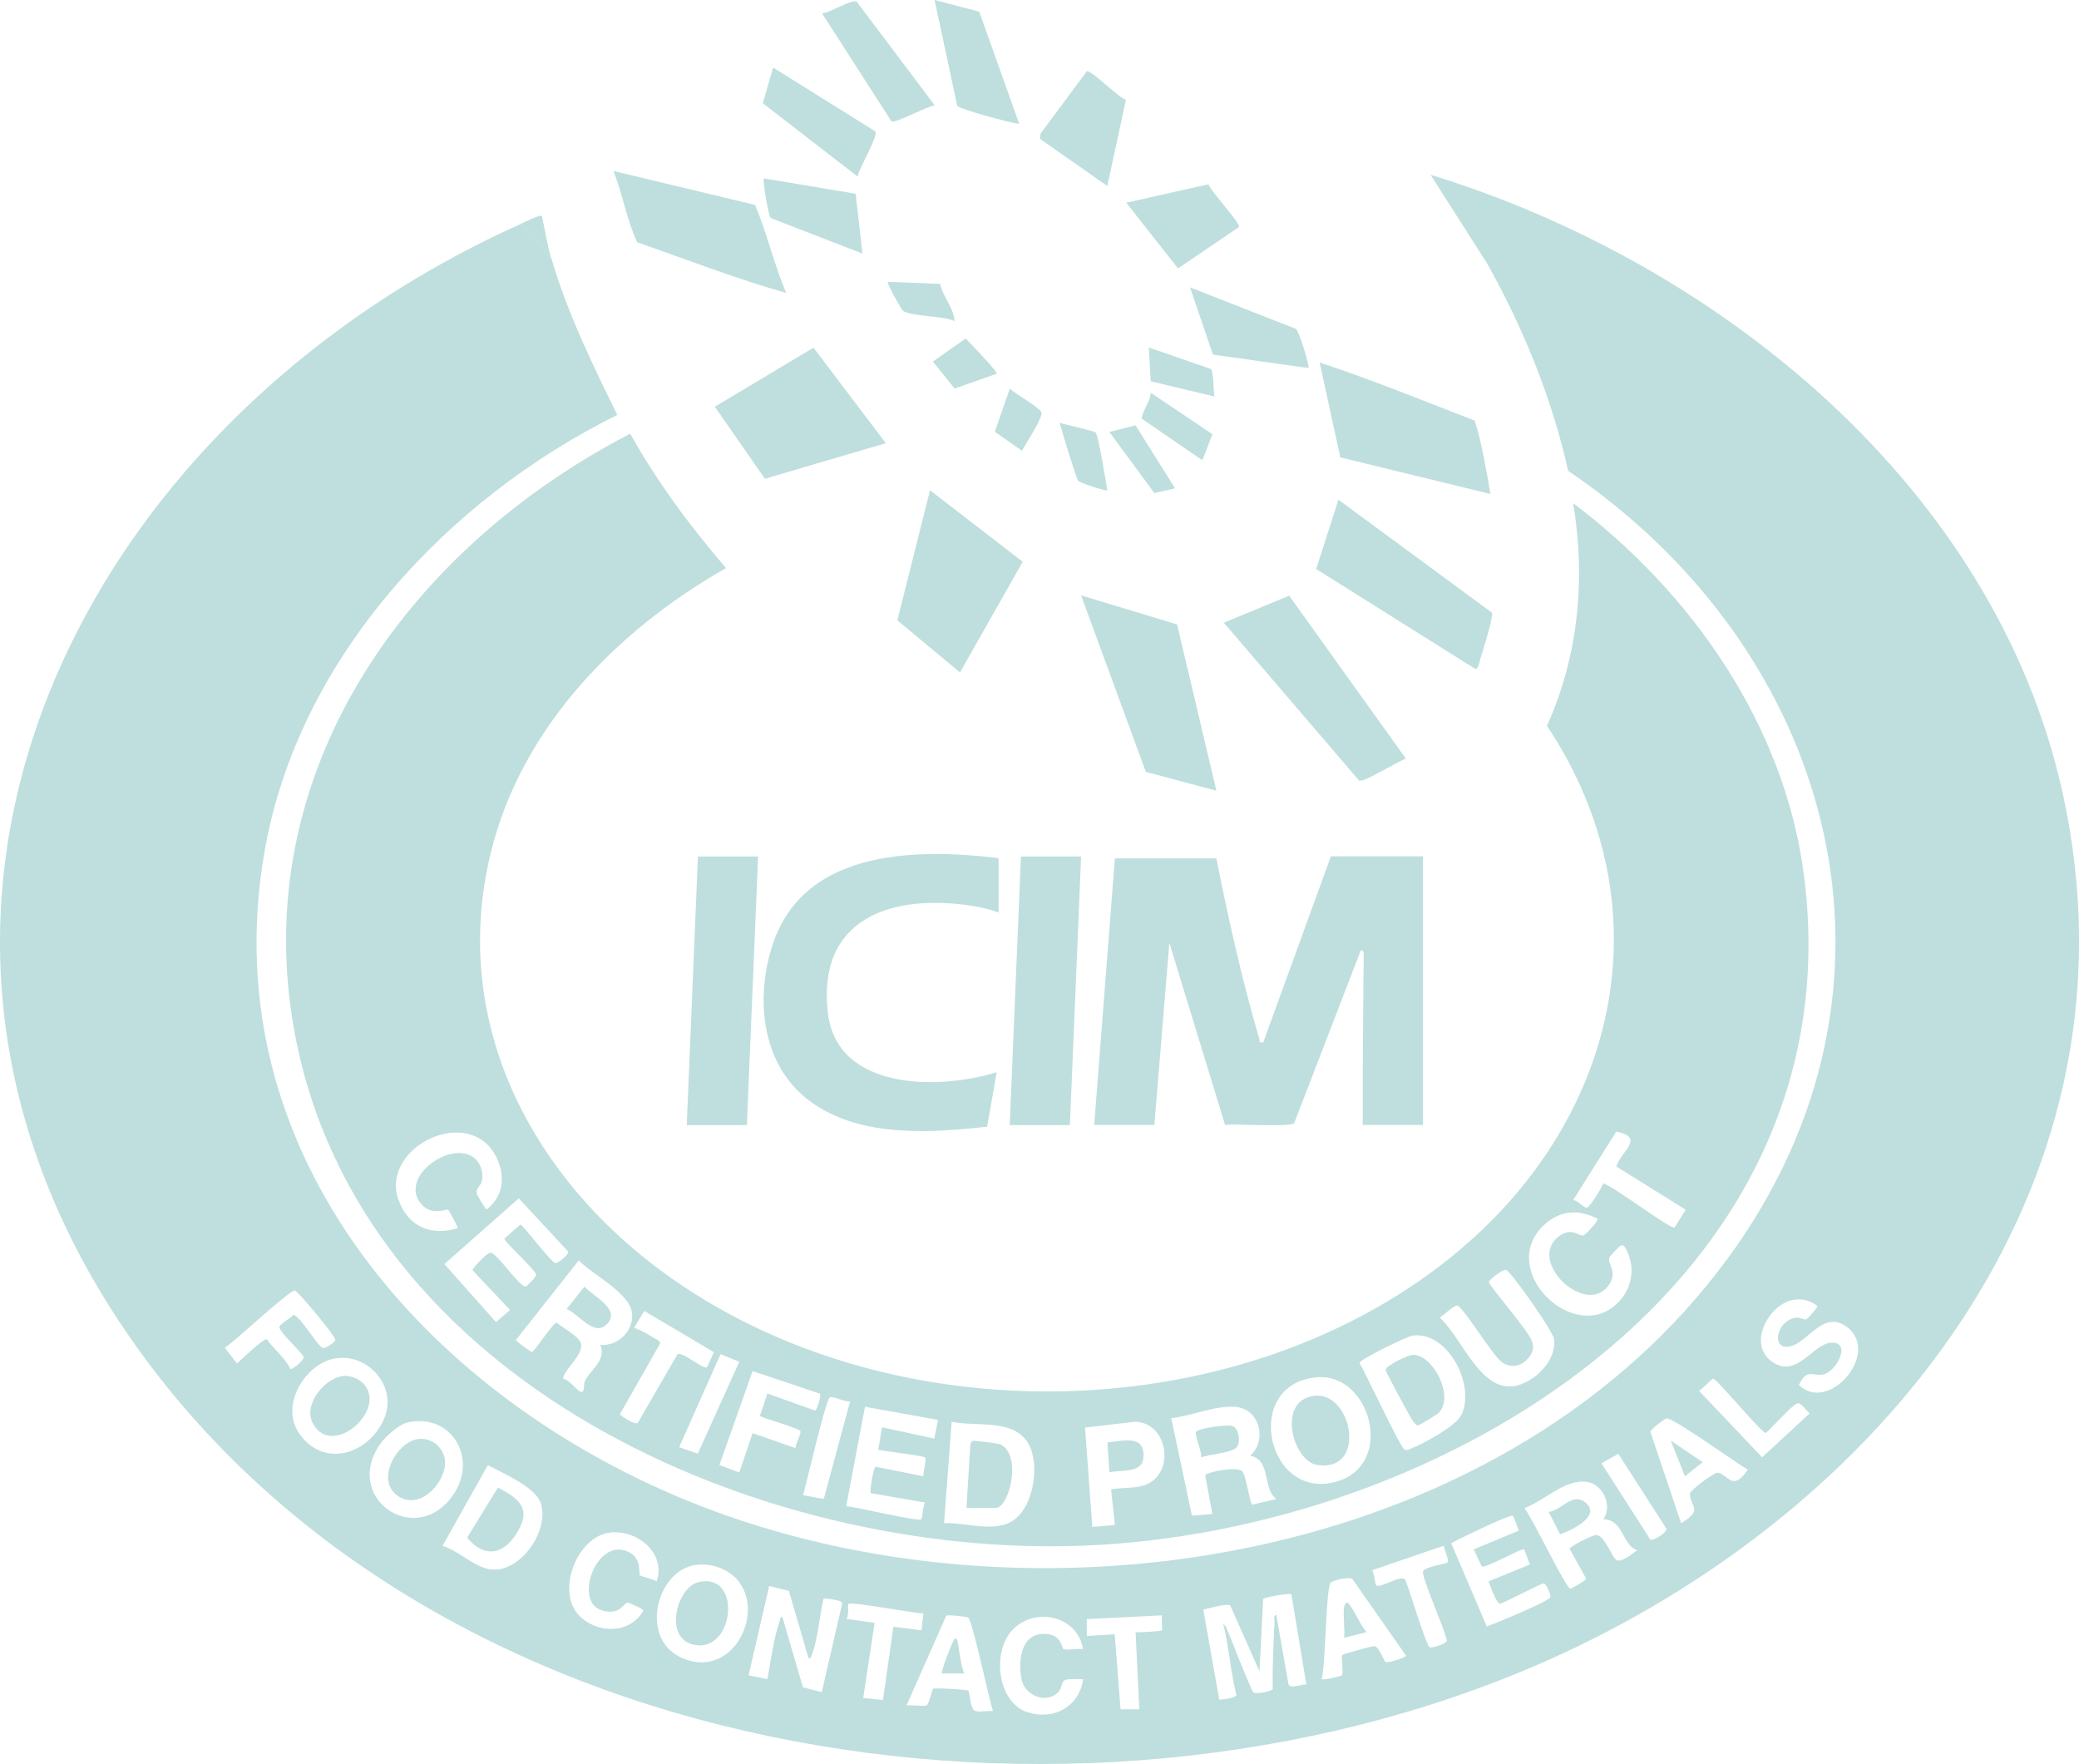 <svg viewBox="0 0 131.69 111.73" xmlns="http://www.w3.org/2000/svg" data-name="Livello 2" id="Livello_2">
  <g data-name="Livello 2" id="Livello_2-2">
    <g>
      <path style="fill: #bedfdd;" d="M90.61,11.06l3.59,5.63c2.3,4.11,4.1,8.51,5.13,13.13,16.93,11.46,22.75,32.65,10.12,49.87-13.8,18.83-42.16,23.76-63.4,16.31-17.71-6.21-32.83-22.08-29.28-42.14,2.15-12.17,11.54-22.23,22.33-27.58-1.57-3.2-3.15-6.44-4.16-9.87l-2.14-2.14C4.86,26.89-10.86,58.12,8.72,85.4c19.43,27.09,61.21,32.8,90.3,19.31,20.98-9.74,36.95-30.16,31.65-54.41-4.24-19.39-21.75-33.61-40.05-39.23ZM18.4,86.72c-.34-.71-1.04-1.25-1.5-1.9-.22-.05-1.63,1.31-1.89,1.54l-.77-1c.6-.36,4.11-3.68,4.44-3.62.2.04,2.6,2.92,2.56,3.12-.03.16-.64.6-.82.5-.4-.22-1.28-1.86-1.83-2.09-.16.22-.86.57-.89.78-.05.28,1.48,1.65,1.53,1.9.04.24-.76.8-.82.76ZM18.89,90.69c-1.12-1.76.47-4.33,2.33-4.65,2.1-.36,3.99,1.8,3.11,3.82-.99,2.29-3.93,3.19-5.44.83ZM24.06,91.49c.35-.5,1.19-1.28,1.8-1.41,2.87-.59,4.57,2.53,2.63,4.89-2.41,2.93-6.71-.17-4.43-3.48ZM32.16,99.24c-1.68.69-2.64-.86-4.13-1.33l2.87-5.11c.92.48,3.02,1.39,3.35,2.4.48,1.46-.72,3.47-2.09,4.03ZM38.14,102.01c1.17.31,1.36-.49,1.61-.51.07,0,1,.4,1.01.5-.83,1.5-2.89,1.49-4.04.36-1.56-1.53-.16-5.1,1.97-5.3,1.7-.16,3.5,1.31,2.91,3.09-.16-.09-1.02-.33-1.06-.37-.12-.14.14-1-.64-1.44-2.08-1.16-3.65,3.16-1.75,3.66ZM43.06,104.94c-2.54-1.25-1.46-5.48,1-5.82.76-.1,1.54.08,2.16.51,2.66,1.85.35,7.04-3.17,5.31ZM52.06,107.18l-1.2-.31-1.3-4.45c-.16-.03-.13.12-.17.24-.39,1.11-.56,2.52-.78,3.69l-1.19-.24,1.3-5.66,1.25.31,1.25,4.28c.18-.02.18-.18.23-.3.36-1,.47-2.44.72-3.5.25.03,1.12.07,1.18.31l-1.3,5.64ZM55.93,107.67l-1.25-.13.72-4.76-1.79-.24c.19-.19.08-.91.12-.95.17-.17,4.17.59,4.76.6l-.12,1.07-1.78-.23-.66,4.64ZM61.7,108.32c-.22-.14-.29-1.18-.36-1.24-.09-.07-2.15-.19-2.24-.12-.04.04-.26.96-.39,1.04-.18.11-1-.04-1.29.02l2.52-5.69c.12-.07,1.29.06,1.39.12.26.17,1.33,5.23,1.57,5.93-.31-.05-.96.1-1.19-.05ZM65.12,108.46c-1.85-.58-2.22-3.42-1.26-4.88,1.24-1.88,4.37-1.44,4.74.87-.34-.06-.94.09-1.23,0-.11-.03-.12-.79-.87-.93-1.76-.32-2.06,1.51-1.79,2.86.21,1.02,1.61,1.6,2.36.75.18-.21.19-.58.31-.67.26-.19.91-.08,1.23-.11-.24,1.72-1.83,2.62-3.47,2.11ZM73.6,103.26c-.06.06-1.44.14-1.67.12l.24,4.88h-1.19s-.37-4.75-.37-4.75l-1.77.11v-1.07s4.76-.24,4.76-.24c-.03.18.04.91,0,.95ZM81.62,106.71l-.77-4.41c-.21-.03-.11.27-.12.41-.06,1.42-.14,2.83-.11,4.26-.03.15-1.09.37-1.25.2-.64-1.36-1.14-2.79-1.73-4.17h-.12c.34,1.4.43,2.94.8,4.35-.04.21-.86.29-1.09.3l-1.01-5.7c.31-.08,1.56-.42,1.71-.26l1.85,4.17.23-4.57c.03-.13,1.69-.41,1.79-.31l.95,5.71c-.3-.04-.94.3-1.14,0ZM87.77,105.27c-.12-.07-.45-1.06-.74-1.01-.21.03-1.94.48-2,.56-.11.12.09,1.1-.03,1.28-.05.08-1.19.33-1.29.25.27-.78.26-5.85.59-6.13.15-.12,1.18-.4,1.38-.19l3.38,4.83c0,.14-1.16.48-1.29.4ZM91.67,98.97c-.07.08-1.44.26-1.53.56-.11.36,1.41,3.72,1.51,4.39-.03.19-.89.46-1.08.42-.22-.05-1.33-3.79-1.56-4.29-.27-.35-1.57.59-1.84.35-.04-.03-.16-.79-.24-.95l4.52-1.55c.02.22.36.92.24,1.07ZM98.21,101.16c-.08.26-3.52,1.67-4.03,1.86l-2.26-5.28c.45-.24,3.74-1.86,3.91-1.73.04.03.33.79.37.94l-2.86,1.19c.13.16.46,1.06.55,1.08.35.06,2.5-1.2,2.66-1.08l.36.95-2.62,1.07c.11.27.49,1.44.75,1.41.4-.13,2.58-1.3,2.76-1.28.12,0,.45.69.4.86ZM102.46,98.85c-.35-.1-.75-1.56-1.34-1.63-.23-.02-1.67.73-1.7.87l1.05,1.89c0,.12-.93.65-1,.64-.29-.02-2.44-4.56-2.91-5.1,1.26-.45,2.58-1.88,3.98-1.66,1.01.16,1.62,1.52,1.02,2.37,1.29,0,1.17,1.62,2.14,1.96-.25.19-.94.73-1.23.64ZM104.53,97.5l-3.09-4.82,1.07-.6,3.05,4.75c.06.2-.82.8-1.03.67ZM108.84,93.28c-.27-.05-1.81,1.14-1.8,1.33.05.91.87.97-.55,1.87l-1.95-5.79c0-.15.87-.81,1.02-.85.4-.08,4.48,2.86,5.15,3.25-.95,1.41-1.24.32-1.87.19ZM111.62,92.3l-4-4.21c.17-.09.83-.77.89-.77.24,0,2.8,3.14,3.33,3.45.39-.3,1.67-1.82,2.04-1.89.21-.04.58.52.75.64l-3.02,2.79ZM113.94,87.73c.54-1.11.85-.53,1.56-.68.84-.18,1.79-2.06.51-2.01-1.2.05-2.24,2.42-3.86,1.13-1.43-1.13-.08-3.54,1.39-3.83.53-.11,1.17.01,1.58.39,0,.09-.59.79-.71.83-.14.06-.38-.15-.69-.1-1.3.24-1.56,2.28-.15,1.76,1.06-.39,2.05-2.31,3.5-1.11,2.01,1.67-1.26,5.43-3.12,3.61Z"></path>
      <path style="fill: #bedfdd;" d="M91.97,79.58c-13.91,11.24-36.53,11.4-50.67.47-8.02-6.2-12.69-15.69-10.24-25.93,1.91-7.98,7.98-14.19,14.93-18.14-2.27-2.64-4.37-5.46-6.07-8.51-14.09,7.28-24.33,21.46-21.25,37.97,4.11,22.06,29.36,33.23,49.87,32.46,22.72-.85,49.1-16.67,45.72-42.52-1.24-9.48-7.12-17.86-14.61-23.51.8,4.78.34,9.67-1.66,14.1,7.69,11.58,4.45,25.14-6.02,33.6ZM25.24,76.01c-1.19-3.39,4.57-6.16,6.23-2.66.55,1.17.41,2.44-.64,3.25-.07,0-.62-.88-.64-1.04-.04-.3.25-.45.32-.71.12-.49-.02-1.07-.37-1.42-1.39-1.39-5.03,1.13-3.41,2.88.64.7,1.58.25,1.65.3.05.04.66,1.13.61,1.18-1.67.51-3.15-.09-3.74-1.79ZM31.42,83.74l-3.27-3.68,4.71-4.16,3.14,3.38c0,.23-.71.78-.84.72-.34-.15-2.04-2.44-2.2-2.44l-1.01.89c0,.21,1.96,1.97,2.01,2.28.02.14-.57.73-.66.75-.38.07-1.82-2.14-2.24-2.14-.18,0-1.15.96-1.12,1.12l2.37,2.51-.89.77ZM37.05,87.47c-.1.22,0,.8-.27.68-.3-.13-.73-.79-1.13-.83.18-.72,1.36-1.54,1.14-2.26-.12-.41-1.18-.99-1.54-1.3-.34.17-1.39,1.86-1.56,1.87-.08,0-.99-.67-1.01-.76l3.98-5.04c.85.89,3.19,2.03,3.37,3.3.15,1.13-.87,2.15-2,2.05.41.99-.7,1.65-.98,2.29ZM42.91,85.78l-2.51,4.34c-.2.13-.95-.36-1.14-.54l2.55-4.48c.06-.18-.36-.33-.5-.42-.33-.21-.77-.46-1.15-.58l.65-1.07,4.41,2.61-.43.95c-.26.19-1.45-.97-1.89-.82ZM43.02,91.66l2.62-5.89,1.19.48-2.63,5.82-1.18-.41ZM50.4,91.72l-2.73-.95-.84,2.49-1.26-.47,2.1-5.95,4.27,1.43c.09.1-.19,1.05-.31,1.07l-3.02-1.08-.48,1.43c.39.18,2.42.76,2.57.95.08.11-.33.86-.31,1.08ZM50.87,94.69c.22-.74,1.42-5.99,1.68-6.17.21-.15.99.32,1.3.23l-1.67,6.19-1.31-.24ZM59.2,91.12l-3.33-.72-.24,1.43c.39.08,2.87.37,2.97.48.12.13-.15.95-.11,1.19l-3.02-.6c-.16.02-.39,1.58-.31,1.67l3.44.6c-.14.18-.18,1.01-.25,1.06-.18.16-4.16-.8-4.75-.83l1.19-6.3,4.63.83-.24,1.19ZM64.05,96.38c-1.18.67-2.94.04-4.25.09l.48-6.42c1.57.34,4-.25,4.9,1.46.71,1.36.27,4.08-1.13,4.87ZM72.71,93.98c-.68.33-1.58.21-2.33.35l.24,2.26-1.43.12-.46-6.29,3.14-.37c2.06.01,2.58,3.09.84,3.93ZM79.31,95.29c-.15-.11-.38-1.86-.63-2.11-.34-.33-2.28.05-2.34.28l.46,2.43-1.3.11-1.31-6.18c1.28-.13,2.84-.84,4.11-.71,1.49.15,1.99,2.11.89,3.09,1.37.27.74,2.08,1.66,2.74l-1.54.36ZM84.78,93.8c-4.53,1.46-6.2-6.19-1.33-6.57,3.32-.26,4.93,5.4,1.33,6.57ZM92.54,89.66c-.34.67-2.42,1.81-3.15,2.08-.13.05-.29.15-.42.08-.28-.16-2.46-4.85-2.86-5.5.05-.22,2.99-1.68,3.39-1.73,2.25-.27,4,3.21,3.05,5.07ZM102.38,71.67c1.85.38.34,1.2,0,2.21l4.4,2.74-.71,1.13c-.23.14-3.9-2.65-4.52-2.8-.08.28-.85,1.51-1.03,1.54-.19.03-.6-.48-.87-.48l2.73-4.34ZM97.76,77.63c1-.97,2.23-1.08,3.44-.43.07.09-.75,1.02-.91,1.05-.3.06-.76-.57-1.58.08-1.96,1.55,1.65,5.02,3.14,3.14.68-.86-.03-1.39.08-1.81.02-.09.7-.78.76-.79.35-.08.63,1.07.65,1.36.06.85-.24,1.65-.84,2.26-2.71,2.78-7.7-1.99-4.74-4.86ZM95.4,80.43c.29.08,2.94,3.83,3.03,4.36.15.96-.53,1.93-1.29,2.46-2.99,2.09-4.23-2.18-5.94-3.8.22-.13.92-.79,1.11-.76.35.06,2.21,3.1,2.77,3.54.54.43,1.19.36,1.66-.14.32-.33.46-.67.31-1.12-.25-.72-2.74-3.54-2.74-3.78,0-.11.88-.82,1.09-.76Z"></path>
      <path style="fill: #bedfdd;" d="M70.62,54.36l-1.31,16.89h3.81l.95-11.54,3.53,11.54c.64-.1,4.14.17,4.38-.12l4.22-10.95c.13.03.19.11.18.24l-.06,7.26c0,1.19,0,2.38,0,3.57h3.81v-17.01h-5.83l-4.28,11.78c-.31.03-.19,0-.24-.17-1.09-3.72-1.98-7.68-2.73-11.48h-6.42Z"></path>
      <path style="fill: #bedfdd;" d="M48.79,60.31c-.95,3.47-.39,7.47,2.76,9.61,3.13,2.13,7.39,1.83,10.98,1.44l.6-3.45c-3.62,1.13-10.12,1.19-10.69-3.76-.7-6,4.04-7.54,9.05-6.79.58.09,1.22.22,1.76.44v-3.45c-5.51-.66-12.69-.5-14.45,5.95Z"></path>
      <polygon style="fill: #bedfdd;" points="63.96 71.26 67.77 71.26 68.48 54.25 64.67 54.25 63.96 71.26"></polygon>
      <polygon style="fill: #bedfdd;" points="43.5 71.26 47.31 71.26 48.02 54.25 44.21 54.25 43.5 71.26"></polygon>
      <polygon style="fill: #bedfdd;" points="72.58 48.89 77.05 50.08 74.56 39.55 68.48 37.71 72.58 48.89"></polygon>
      <polygon style="fill: #bedfdd;" points="56.84 39.29 60.81 42.59 64.78 35.58 58.91 31.05 56.84 39.29"></polygon>
      <path style="fill: #bedfdd;" d="M94.41,31.29c-.27-1.55-.53-3.16-1-4.65-3.26-1.26-6.51-2.59-9.82-3.68l1.31,6.01,9.52,2.32Z"></path>
      <polygon style="fill: #bedfdd;" points="48.45 30.32 56.11 28.07 51.53 22.02 45.28 25.76 48.45 30.32"></polygon>
      <path style="fill: #bedfdd;" d="M89.06,48.06l-7.4-10.33-4.14,1.71,8.57,10c.31.15,2.47-1.26,2.97-1.38Z"></path>
      <path style="fill: #bedfdd;" d="M93.73,41.85c.14-.41.89-2.85.78-3.04l-9.73-7.16-1.41,4.39,10.05,6.31c.22.08.26-.33.32-.49Z"></path>
      <path style="fill: #bedfdd;" d="M49.8,18.56c-.77-1.82-1.22-3.79-1.97-5.58l-8.97-2.15c.58,1.47.84,3.1,1.5,4.51,3.14,1.1,6.25,2.31,9.45,3.22Z"></path>
      <path style="fill: #bedfdd;" d="M64.56,7.85l-2.53-7.11-2.83-.74,1.43,6.69c.12.23,3.4,1.1,3.93,1.16Z"></path>
      <path style="fill: #bedfdd;" d="M71.32,6.32c-.44-.1-2.25-1.95-2.48-1.8l-2.92,3.93-.05.34,4.27,2.99,1.18-5.46Z"></path>
      <path style="fill: #bedfdd;" d="M59.2,6.66L54.27.11c-.31-.2-1.72.73-2.2.73l4.4,6.85c.22.14,2.28-.97,2.74-1.02Z"></path>
      <path style="fill: #bedfdd;" d="M55.46,8.33l-6.49-4.05-.65,2.26,6,4.64c.08-.5,1.3-2.53,1.14-2.85Z"></path>
      <path style="fill: #bedfdd;" d="M78.47,14.39c.16-.23-1.79-2.27-1.92-2.72l-5.21,1.17,3.28,4.16,3.86-2.62Z"></path>
      <path style="fill: #bedfdd;" d="M76.83,22.46l6.05.85c.1-.09-.59-2.33-.79-2.48l-6.71-2.63,1.45,4.26Z"></path>
      <path style="fill: #bedfdd;" d="M48.38,11.3c-.08.1.29,2.38.44,2.51l5.81,2.25-.43-3.79-5.81-.97Z"></path>
      <path style="fill: #bedfdd;" d="M72.34,26.53l3.82,2.62.64-1.65-3.92-2.63c.07.4-.68,1.45-.54,1.67Z"></path>
      <path style="fill: #bedfdd;" d="M76.93,25.1c-.09-.37-.04-1.54-.23-1.73l-3.93-1.36.12,2.14,4.04.96Z"></path>
      <path style="fill: #bedfdd;" d="M67.29,26.82c-.13-.03-.18-.14-.12.12.12.47.98,3.3,1.13,3.51.11.15,1.77.67,1.84.6-.08-.49-.57-3.5-.74-3.66-.08-.08-1.82-.49-2.12-.56Z"></path>
      <polygon style="fill: #bedfdd;" points="70.27 27.36 73.12 31.23 74.43 30.93 71.93 26.94 70.27 27.36"></polygon>
      <path style="fill: #bedfdd;" d="M61.17,21.44l-2.08,1.46,1.38,1.71,2.66-.94c.11-.1-1.78-2.04-1.96-2.23Z"></path>
      <path style="fill: #bedfdd;" d="M56.23,17.84c-.08.07.87,1.78.96,1.84.57.39,2.55.3,3.27.66-.03-.83-.74-1.53-.91-2.36l-3.31-.13Z"></path>
      <path style="fill: #bedfdd;" d="M63.02,27.35l1.71,1.2c.22-.41,1.33-2.08,1.24-2.42-.07-.28-1.7-1.23-2.01-1.51l-.94,2.72Z"></path>
      <path style="fill: #bedfdd;" d="M34.93,16.42c-.26-.88-.41-1.84-.6-2.74-.12-.12-1.31.49-1.55.6l.32-.02c.75.63,1.36,1.35,1.82,2.16Z"></path>
      <path style="fill: #bedfdd;" d="M33.11,14.26l-.32.02,2.14,2.14c-.46-.81-1.07-1.53-1.82-2.16Z"></path>
      <path style="fill: #bedfdd;" d="M77.52,103.02h.12c-.13-.19-.17-.19-.12,0Z"></path>
      <path style="fill: #bedfdd;" d="M100.36,95.11c-.78-.56-1.48.56-2.26.65l.72,1.42c.7-.25,2.75-1.19,1.53-2.07Z"></path>
      <path style="fill: #bedfdd;" d="M44.3,100.19c-1.43.29-2.25,3.48-.45,3.96,2.63.7,3.23-4.53.45-3.96Z"></path>
      <path style="fill: #bedfdd;" d="M31.54,94.22l-1.95,3.17c1,1.2,2.16,1.18,3.06-.16,1.06-1.59.35-2.27-1.11-3.01Z"></path>
      <path style="fill: #bedfdd;" d="M21.91,87.14c-1.26,0-2.74,1.78-2.1,3,1.19,2.28,4.76-.82,3.22-2.5-.26-.28-.74-.49-1.11-.49Z"></path>
      <path style="fill: #bedfdd;" d="M26.46,91.15c-1.35.2-2.69,2.6-1.27,3.59,1.3.91,2.81-.59,2.99-1.88.14-1-.73-1.86-1.72-1.71Z"></path>
      <path style="fill: #bedfdd;" d="M60.36,104c-.13.23-.78,1.89-.69,1.99h1.43c-.24-.28-.4-2.05-.48-2.14-.16-.19-.21.05-.26.15Z"></path>
      <path style="fill: #bedfdd;" d="M85.14,101.77c-.08.6.06,1.34,0,1.96l1.43-.36c-.44-.45-.78-1.45-1.19-1.84-.13-.13-.23.2-.24.24Z"></path>
      <polygon style="fill: #bedfdd;" points="107.85 92.61 105.83 91.24 106.73 93.5 107.85 92.61"></polygon>
      <path style="fill: #bedfdd;" d="M37.02,81.49l-1.13,1.42c.69.25,1.67,1.7,2.46,1.04,1.14-.95-.8-1.86-1.33-2.46Z"></path>
      <path style="fill: #bedfdd;" d="M78.03,90.31c-.31-.09-2.22.15-2.28.4-.06.24.38,1.24.34,1.6.49-.21,1.9-.28,2.23-.63.29-.31.17-1.24-.29-1.37Z"></path>
      <path style="fill: #bedfdd;" d="M63.31,91.47c-.16-.06-1.58-.23-1.66-.22-.12.03-.18.16-.19.28l-.24,3.98h1.84c.9,0,1.71-3.48.25-4.05Z"></path>
      <path style="fill: #bedfdd;" d="M89.5,85.81c-.29,0-1.76.7-1.73.95.01.15,1.21,2.34,1.39,2.66.11.19.45.88.66.86.08,0,1.23-.7,1.33-.81.98-1.07-.39-3.68-1.65-3.66Z"></path>
      <path style="fill: #bedfdd;" d="M83.2,88.41c-2.34.34-1.3,4.12.21,4.37,3.23.53,2.26-4.73-.21-4.37Z"></path>
      <path style="fill: #bedfdd;" d="M70.15,91.36l.12,1.9c.68-.19,2.05.08,2.15-.89.16-1.54-1.25-1.11-2.27-1.01Z"></path>
    </g>
  </g>
</svg>
